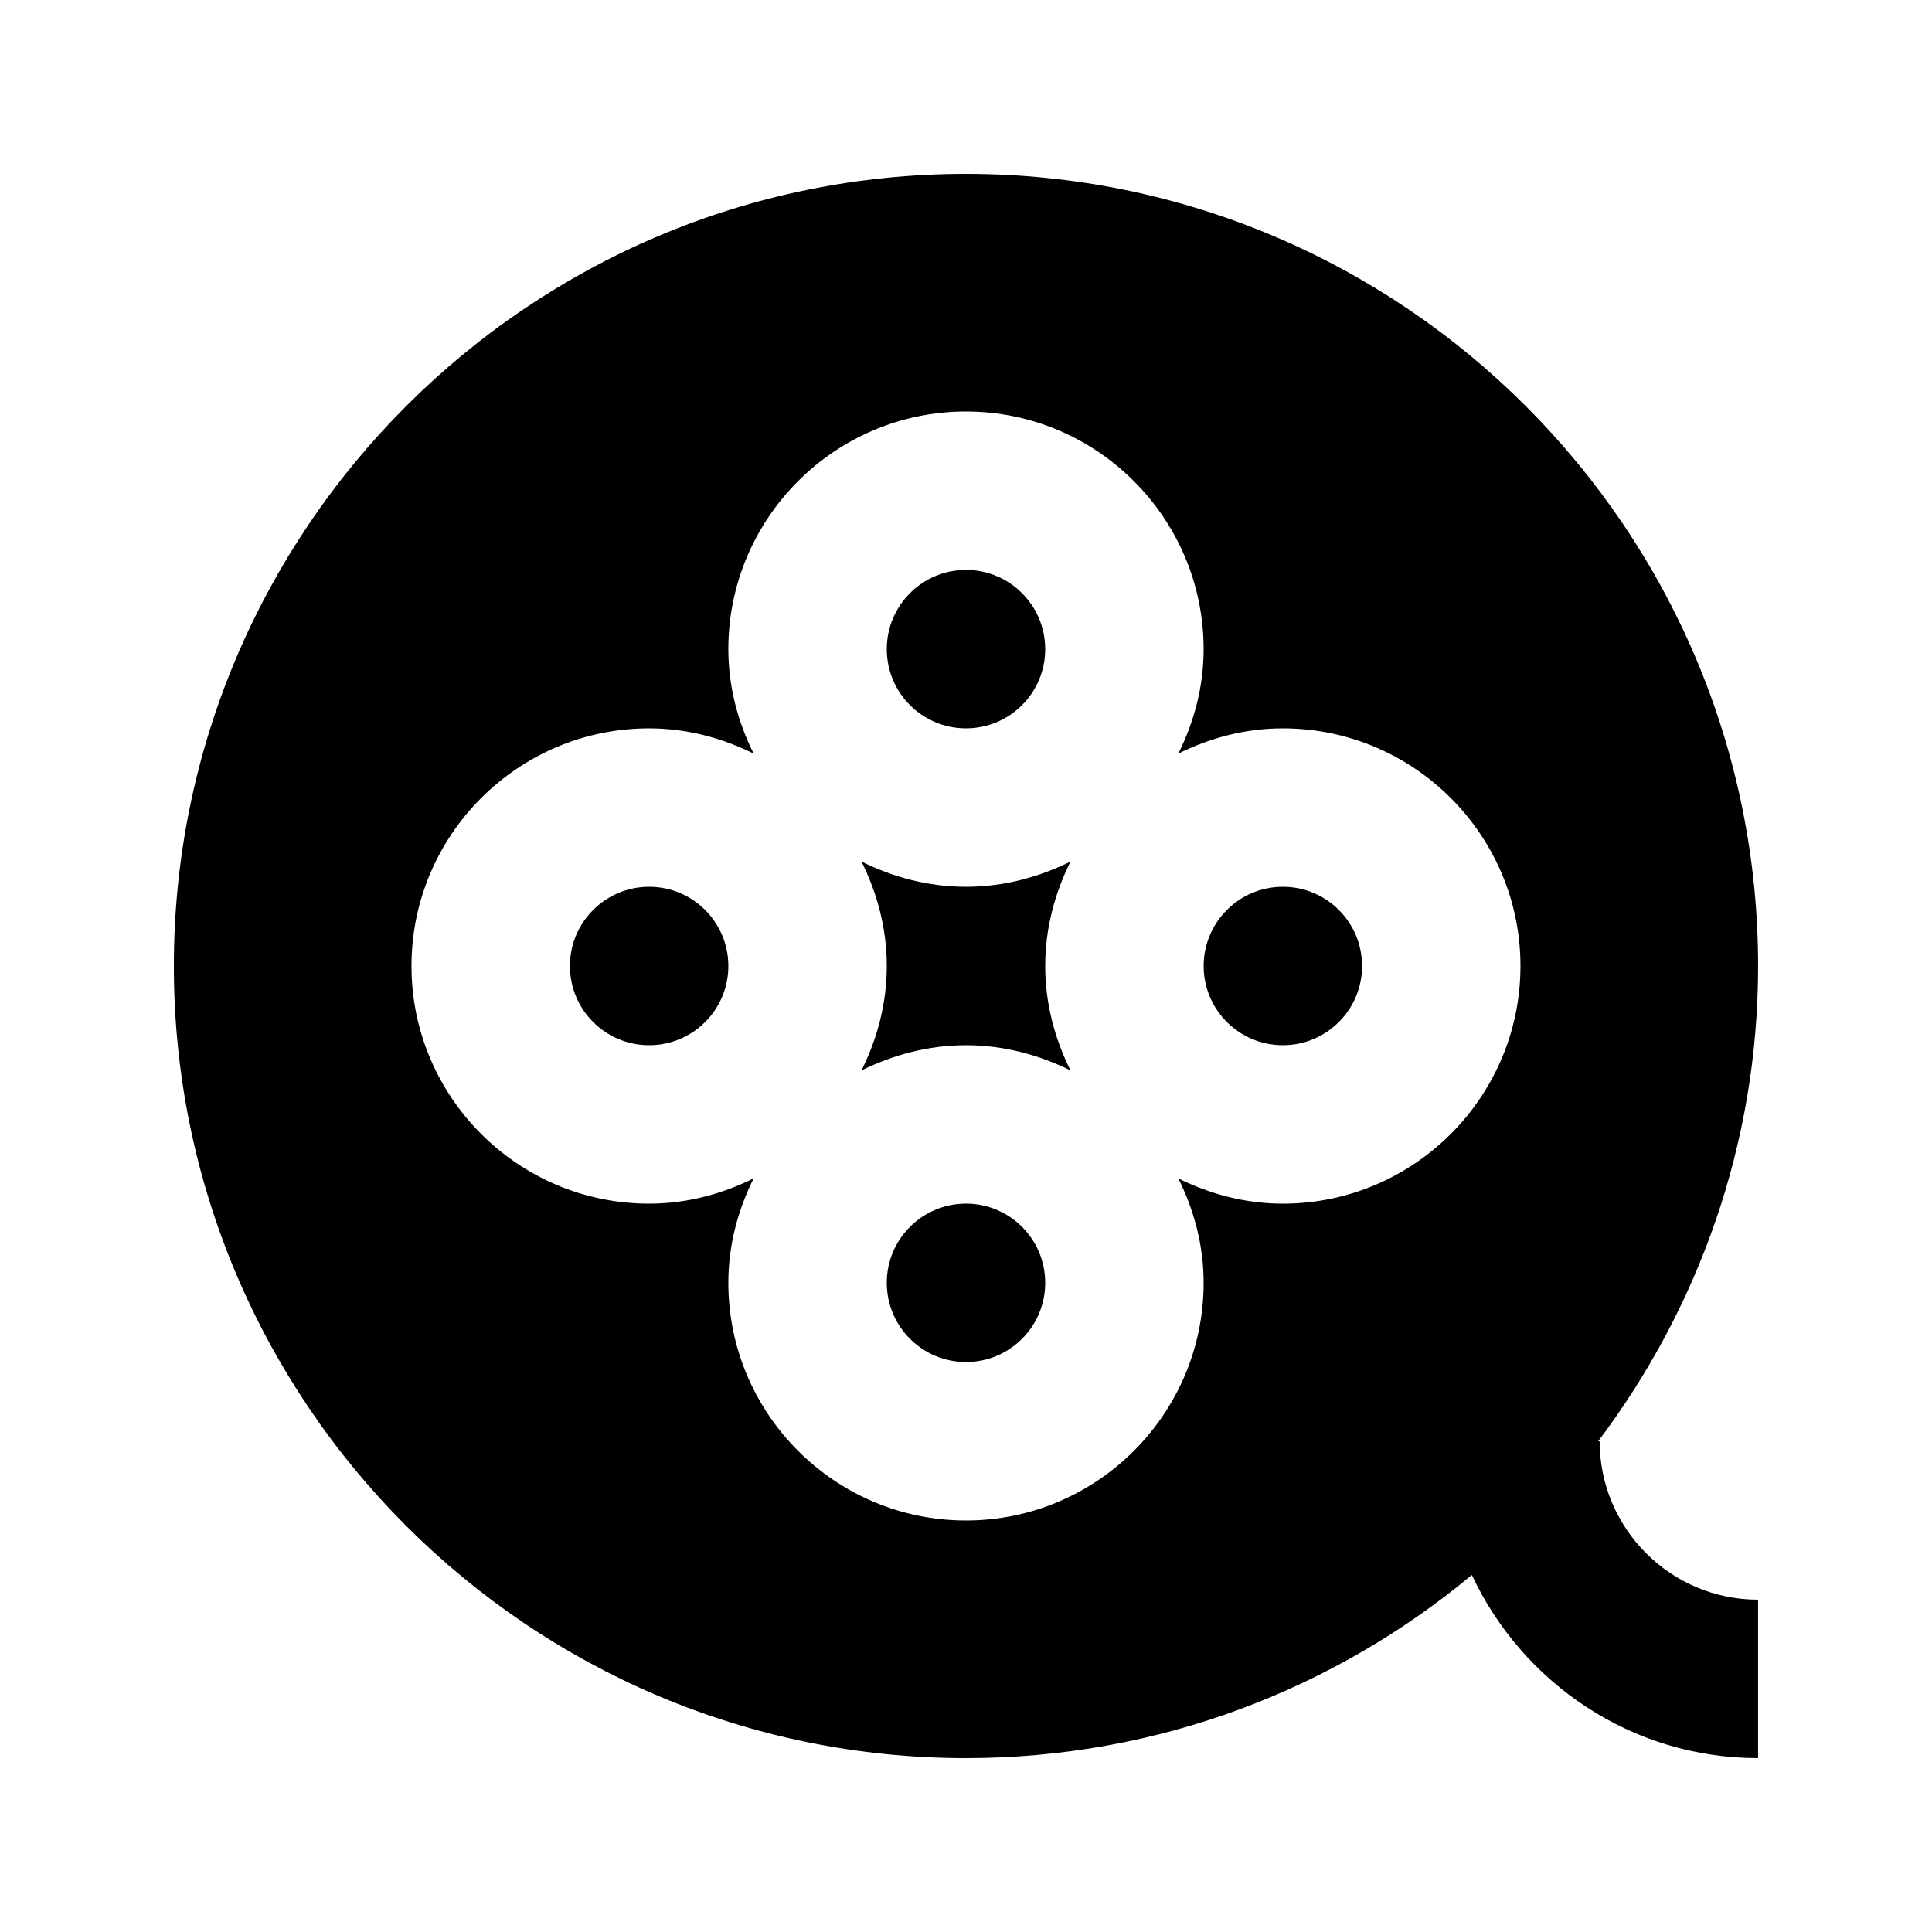 <?xml version="1.0" encoding="UTF-8"?>
<!-- Uploaded to: SVG Repo, www.svgrepo.com, Generator: SVG Repo Mixer Tools -->
<svg fill="#000000" width="800px" height="800px" version="1.1" viewBox="144 144 512 512" xmlns="http://www.w3.org/2000/svg">
 <g>
  <path d="m400 379.01c-9.973 0-19.293-2.539-27.688-6.676 4.152 8.375 6.695 17.676 6.695 27.668s-2.539 19.293-6.695 27.668c8.395-4.137 17.715-6.676 27.688-6.676s19.293 2.539 27.688 6.676c-4.156-8.379-6.695-17.676-6.695-27.668s2.539-19.293 6.695-27.668c-8.398 4.133-17.719 6.676-27.688 6.676z"/>
  <path d="m420.99 483.96c0 11.594-9.398 20.992-20.992 20.992s-20.992-9.398-20.992-20.992c0-11.59 9.398-20.988 20.992-20.988s20.992 9.398 20.992 20.988"/>
  <path d="m420.99 316.03c0 11.594-9.398 20.992-20.992 20.992s-20.992-9.398-20.992-20.992 9.398-20.992 20.992-20.992 20.992 9.398 20.992 20.992"/>
  <path d="m337.02 400c0 11.594-9.398 20.992-20.992 20.992s-20.992-9.398-20.992-20.992 9.398-20.992 20.992-20.992 20.992 9.398 20.992 20.992"/>
  <path d="m504.96 400c0 11.594-9.398 20.992-20.992 20.992-11.59 0-20.988-9.398-20.988-20.992s9.398-20.992 20.988-20.992c11.594 0 20.992 9.398 20.992 20.992"/>
  <path d="m567.93 525.95h-0.398c26.473-35.141 42.383-78.676 42.383-125.95 0-115.75-94.172-209.92-209.92-209.92-115.75 0-209.92 94.172-209.92 209.92s94.172 209.92 209.92 209.92c50.949 0 97.676-18.262 134.05-48.535 13.414 28.57 42.258 48.531 75.863 48.531v-41.984c-23.152 0-41.984-18.828-41.984-41.984zm-83.969-62.973c-9.973 0-19.293-2.539-27.688-6.676 4.156 8.375 6.699 17.672 6.699 27.664 0 34.723-28.254 62.977-62.977 62.977s-62.977-28.254-62.977-62.977c0-9.992 2.539-19.293 6.695-27.668-8.398 4.137-17.719 6.68-27.688 6.68-34.723 0-62.977-28.254-62.977-62.977s28.254-62.977 62.977-62.977c9.973 0 19.293 2.539 27.688 6.676-4.156-8.379-6.695-17.676-6.695-27.668 0-34.723 28.254-62.977 62.977-62.977s62.977 28.254 62.977 62.977c0 9.992-2.539 19.293-6.695 27.668 8.395-4.137 17.715-6.676 27.684-6.676 34.723 0 62.977 28.254 62.977 62.977 0 34.719-28.254 62.977-62.977 62.977z"/>
 </g>
</svg>